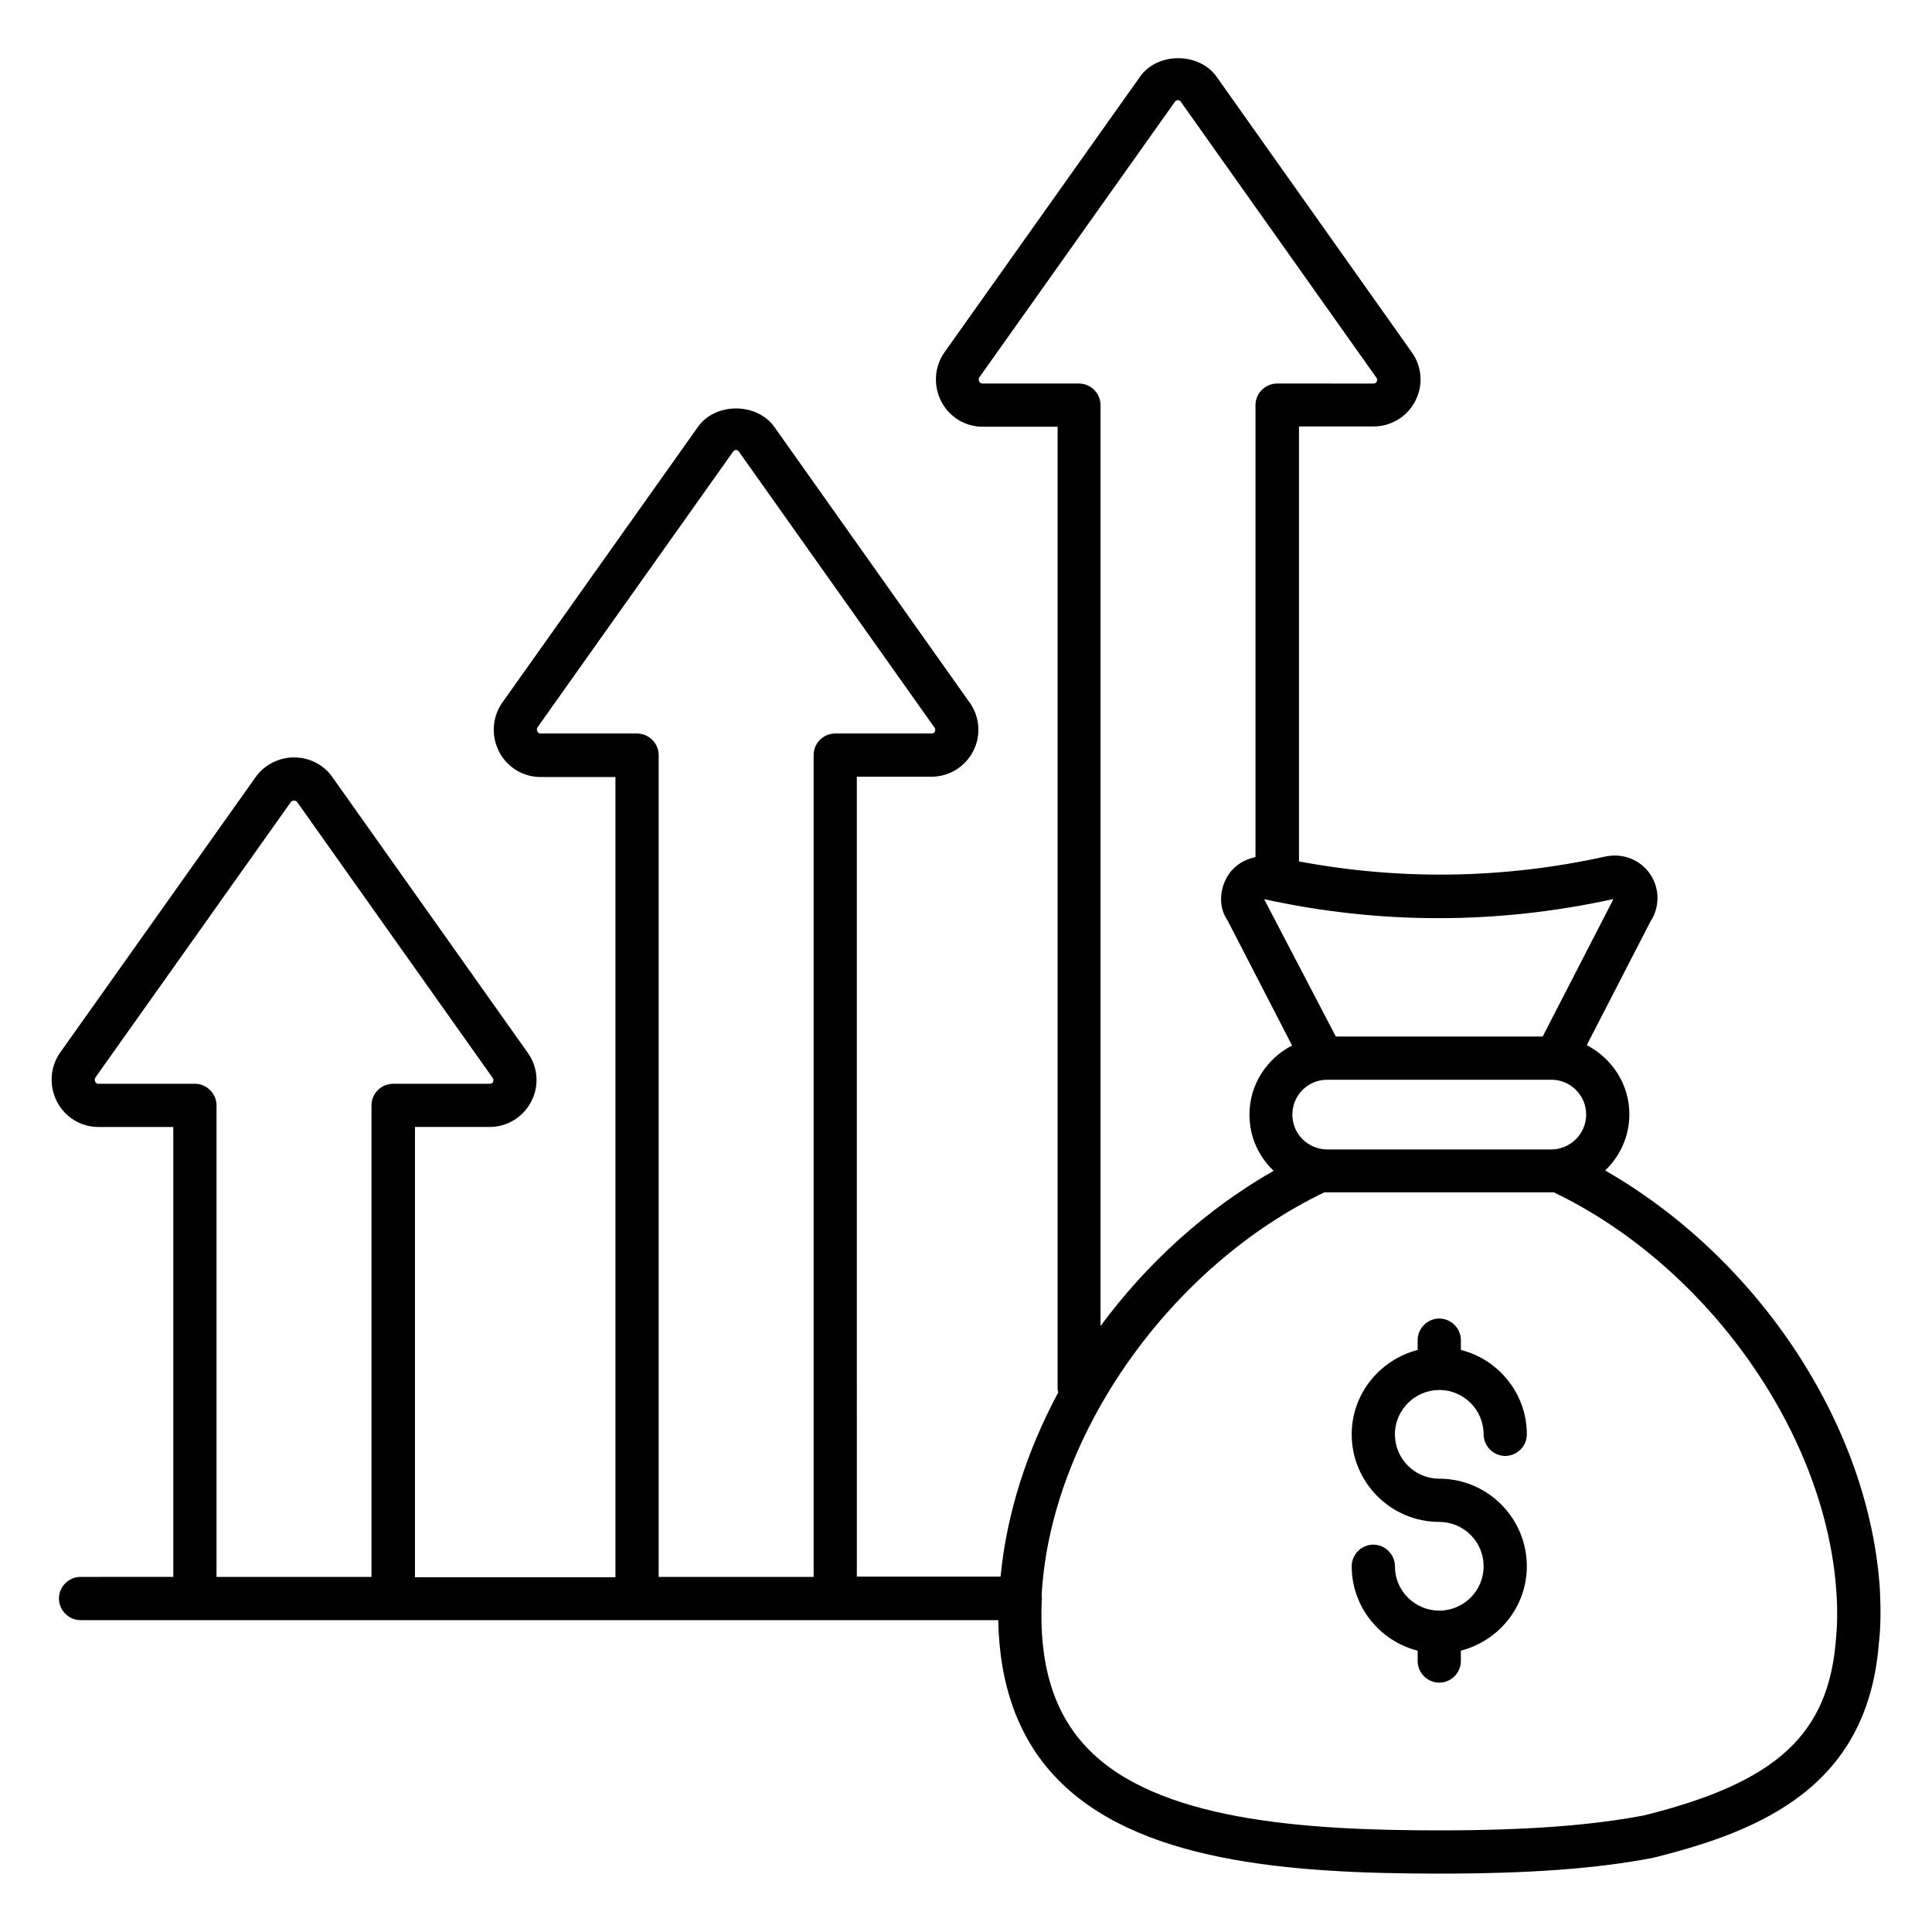 <?xml version="1.0" encoding="UTF-8"?>
<!-- Uploaded to: ICON Repo, www.svgrepo.com, Generator: ICON Repo Mixer Tools -->
<svg fill="#000000" width="800px" height="800px" version="1.1" viewBox="144 144 512 512" xmlns="http://www.w3.org/2000/svg">
 <g>
  <path d="m642.21 565.49c-2.75-43.738-32.215-88.016-72.824-111.3 3.894-3.742 6.414-9.008 6.414-14.887 0-8.016-4.656-14.887-11.297-18.32l16.871-32.746c2.519-3.816 2.519-8.777-0.078-12.594-2.594-3.816-7.25-5.648-11.832-4.656-27.023 5.953-54.352 6.336-81.219 1.297v-115.27h19.77c4.656 0 8.93-2.594 11.07-6.793 2.137-4.121 1.754-9.082-0.918-12.824l-51.754-73.051c-4.656-6.566-15.727-6.566-20.305 0l-51.832 73.051c-2.672 3.816-2.977 8.777-0.84 12.977 2.137 4.121 6.336 6.719 10.992 6.719h19.848v255.11c0 0.305 0.152 0.535 0.152 0.84-8.32 15.496-13.664 32.137-15.266 48.777h-38.09l-0.004-211.98h19.77c4.656 0 8.93-2.594 11.07-6.793 2.137-4.121 1.754-9.082-0.918-12.824l-51.754-73.051c-4.656-6.566-15.727-6.566-20.305 0l-51.832 73.051c-2.672 3.816-2.977 8.777-0.84 12.977 2.137 4.121 6.336 6.719 10.992 6.719h19.848v212.06h-53.129v-119.32h19.77c4.656 0 8.93-2.594 11.07-6.793 2.137-4.121 1.754-9.082-0.918-12.824l-51.828-73.129c-2.289-3.281-6.106-5.191-10.152-5.191s-7.863 1.984-10.152 5.191l-51.832 73.051c-2.672 3.816-2.977 8.777-0.84 12.977 2.137 4.121 6.336 6.719 10.992 6.719h19.848v119.23l-24.582 0.004c-3.129 0-5.727 2.594-5.727 5.727 0 3.129 2.594 5.727 5.727 5.727h243.2c0.305 17.176 5.344 31.145 15.039 41.449 21.223 22.594 61.527 25.727 101.83 25.727 23.816 0 41.754-1.297 56.715-4.199 29.234-7.25 56.715-19.16 59.77-56.641 0.535-4.508 0.535-9.164 0.305-14.203zm-399.76-128.55v124.96h-41.07v-124.96c0-3.129-2.594-5.727-5.727-5.727h-25.57c-0.152 0-0.535 0-0.84-0.535-0.152-0.305-0.23-0.688 0-1.07l51.832-73.051c0.23-0.305 0.535-0.383 0.84-0.383 0.23 0 0.609 0.078 0.84 0.383l51.832 73.129c0.078 0.078 0.305 0.457 0.078 0.992-0.152 0.383-0.457 0.535-0.918 0.535h-25.496c-3.207 0-5.801 2.519-5.801 5.727zm117.17-92.824v217.78h-41.066v-217.78c0-3.129-2.594-5.727-5.727-5.727h-25.57c-0.152 0-0.609 0-0.84-0.535-0.152-0.23-0.23-0.688 0-1.07l51.832-73.051c0.457-0.609 1.145-0.688 1.602 0l51.832 73.129c0.078 0.078 0.305 0.457 0.078 0.992-0.152 0.383-0.457 0.535-0.918 0.535h-25.496c-3.207 0-5.727 2.598-5.727 5.727zm211.83 38.168v0.23l-18.625 36.184h-54.809l-19.008-36.41c30.613 6.715 61.68 6.715 92.441-0.004zm-7.098 57.098c0 5.039-4.121 9.16-9.16 9.238h-59.543c-5.039-0.078-9.16-4.121-9.16-9.238 0-5.113 4.121-9.238 9.238-9.238h59.387c5.117 0.004 9.238 4.125 9.238 9.238zm-160-193.74c-0.152 0-0.535 0-0.84-0.535-0.152-0.305-0.23-0.688 0-1.07l51.832-73.047c0.457-0.609 1.145-0.609 1.602 0l51.832 73.129c0.078 0.078 0.305 0.457 0.078 0.992-0.152 0.383-0.457 0.535-0.918 0.535l-25.492-0.004c-3.129 0-5.727 2.594-5.727 5.727v119.77c-2.824 0.609-5.418 2.062-7.098 4.582-2.594 3.816-2.672 8.777-0.383 12.062l17.176 33.281c-6.641 3.434-11.297 10.305-11.297 18.32 0 5.879 2.441 11.145 6.414 14.887-17.938 10.23-33.664 24.578-45.879 41.145v-244.05c0-3.129-2.594-5.727-5.727-5.727zm226.18 332.97v0.078c-2.062 25.113-15.879 37.711-50.84 46.41-13.969 2.672-31.223 3.969-54.273 3.969-35.953 0-75.266-2.594-93.512-22.062-8.777-9.312-12.594-22.137-11.832-39.082 0-0.078 0.078-0.152 0.078-0.305 0-0.078-0.078-0.152-0.078-0.23v-1.223c2.594-42.137 34.047-86.562 74.883-106.18h0.535 0.152 59.387 0.152 0.609c40.84 19.617 72.211 64.043 74.883 106.18 0.312 4.43 0.234 8.477-0.145 12.445z"/>
  <path d="m525.42 512.36c6.488 0 11.754 5.266 11.754 11.754 0 3.129 2.594 5.727 5.727 5.727 3.129 0 5.727-2.594 5.727-5.727 0-10.762-7.481-19.848-17.48-22.367v-2.594c0-3.129-2.594-5.727-5.727-5.727-3.129 0-5.727 2.594-5.727 5.727v2.594c-10 2.594-17.48 11.602-17.48 22.367 0 12.746 10.383 23.207 23.207 23.207 6.488 0 11.754 5.266 11.754 11.754s-5.266 11.754-11.754 11.754-11.754-5.266-11.754-11.754c0-3.129-2.594-5.727-5.727-5.727-3.129 0-5.727 2.594-5.727 5.727 0 10.762 7.481 19.848 17.48 22.367v2.75c0 3.129 2.594 5.727 5.727 5.727 3.129 0 5.727-2.594 5.727-5.727v-2.75c10-2.594 17.48-11.602 17.48-22.367 0-12.746-10.383-23.207-23.207-23.207-6.488 0-11.754-5.266-11.754-11.754-0.004-6.488 5.34-11.754 11.754-11.754z"/>
 </g>
</svg>